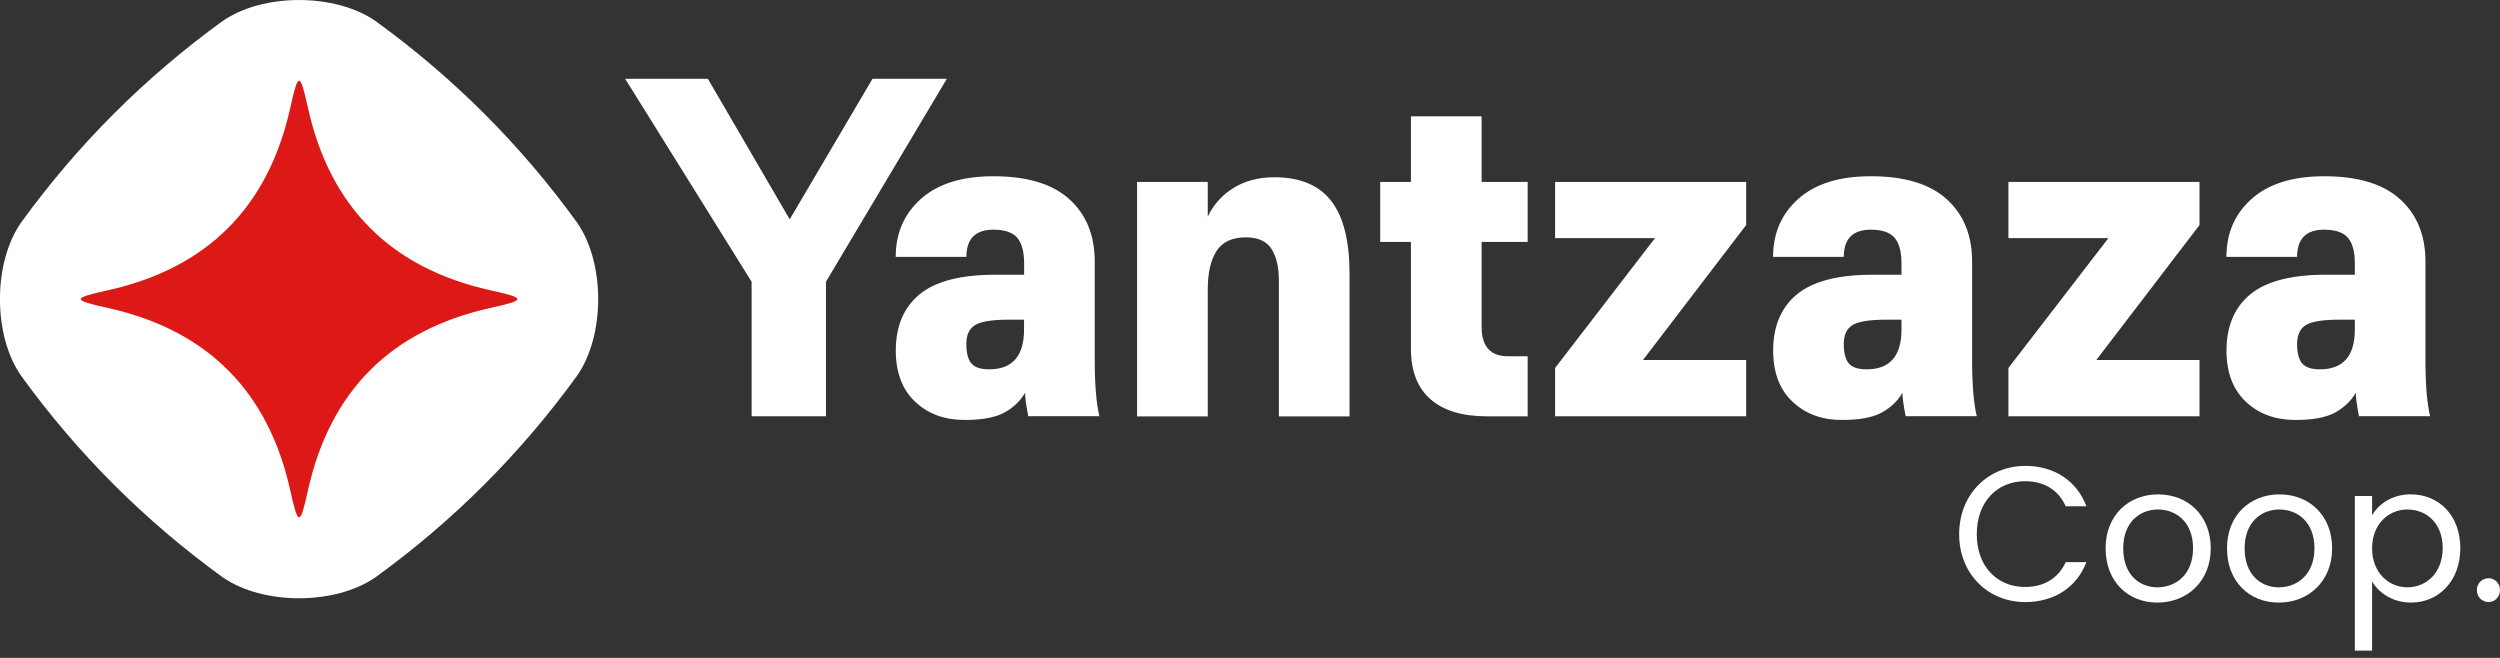 <svg width="171" height="45" viewBox="0 0 171 45" fill="none" xmlns="http://www.w3.org/2000/svg">
<rect x="0" y="0" width="171" height="45" fill="#333333" stroke="none"/>
<g clip-path="url(#clip0_67_86)">
<path d="M1.445 15.22C5.305 9.895 9.895 5.305 15.22 1.445C17.978 -0.48 22.935 -0.48 25.693 1.445C31.018 5.305 35.613 9.895 39.473 15.225C41.398 17.983 41.398 22.94 39.473 25.698C35.613 31.023 31.023 35.618 25.693 39.478C22.935 41.403 17.978 41.403 15.22 39.478C9.895 35.618 5.3 31.028 1.44 25.698C-0.485 22.94 -0.485 17.983 1.44 15.225" fill="white"/>
<path d="M7.402 19.849C14.181 18.331 18.331 14.181 19.849 7.402C20.398 4.903 20.52 4.903 21.069 7.402C22.587 14.181 26.736 18.331 33.516 19.849C36.014 20.398 36.014 20.52 33.516 21.069C26.736 22.587 22.587 26.736 21.069 33.516C20.52 36.014 20.398 36.014 19.849 33.516C18.331 26.736 14.181 22.587 7.402 21.069C4.904 20.52 4.904 20.398 7.402 19.849Z" fill="#DC1917"/>
<path d="M138.522 31.865C140.482 31.865 142.04 32.86 142.711 34.628H141.295C140.8 33.531 139.84 32.914 138.517 32.914C136.622 32.914 135.211 34.3 135.211 36.539C135.211 38.777 136.627 40.149 138.517 40.149C139.84 40.149 140.8 39.532 141.295 38.449H142.711C142.035 40.203 140.482 41.182 138.522 41.182C135.995 41.182 134.006 39.272 134.006 36.539C134.006 33.805 135.99 31.87 138.522 31.87" fill="white"/>
<path d="M147.565 41.217C145.552 41.217 144.023 39.777 144.023 37.504C144.023 35.231 145.606 33.815 147.619 33.815C149.632 33.815 151.215 35.24 151.215 37.504C151.215 39.767 149.593 41.217 147.57 41.217M147.565 40.173C148.8 40.173 150.005 39.326 150.005 37.504C150.005 35.681 148.824 34.849 147.604 34.849C146.385 34.849 145.228 35.701 145.228 37.504C145.228 39.306 146.331 40.173 147.565 40.173Z" fill="white"/>
<path d="M155.868 41.217C153.855 41.217 152.327 39.777 152.327 37.504C152.327 35.231 153.909 33.815 155.922 33.815C157.935 33.815 159.518 35.24 159.518 37.504C159.518 39.767 157.896 41.217 155.873 41.217M155.868 40.173C157.103 40.173 158.308 39.326 158.308 37.504C158.308 35.681 157.127 34.849 155.907 34.849C154.688 34.849 153.532 35.701 153.532 37.504C153.532 39.306 154.634 40.173 155.868 40.173Z" fill="white"/>
<path d="M164.911 33.815C166.817 33.815 168.286 35.255 168.286 37.489C168.286 39.723 166.822 41.217 164.911 41.217C163.613 41.217 162.692 40.511 162.251 39.777V44.499H161.071V33.928H162.251V35.25C162.677 34.491 163.613 33.81 164.911 33.81M164.666 34.849C163.383 34.849 162.251 35.843 162.251 37.504C162.251 39.164 163.378 40.173 164.666 40.173C165.954 40.173 167.081 39.179 167.081 37.489C167.081 35.799 165.979 34.849 164.666 34.849Z" fill="white"/>
<path d="M170.221 41.178C169.766 41.178 169.418 40.825 169.418 40.364C169.418 39.904 169.77 39.551 170.221 39.551C170.647 39.551 171 39.904 171 40.364C171 40.825 170.652 41.178 170.221 41.178Z" fill="white"/>
<path d="M48.418 5.388L54.017 15.004L59.679 5.388H64.764L56.495 19.271V28.471H51.411V19.271L42.76 5.388H48.418Z" fill="white"/>
<path d="M69.57 16.253C69.251 15.891 68.713 15.71 67.948 15.71C66.719 15.71 66.102 16.332 66.102 17.571H61.267C61.267 15.945 61.845 14.622 63.001 13.594C64.157 12.57 65.803 12.055 67.948 12.055C70.26 12.055 71.995 12.58 73.146 13.628C74.302 14.676 74.88 16.097 74.88 17.89V24.62C74.88 26.31 74.988 27.594 75.198 28.466H70.334C70.187 27.716 70.114 27.182 70.114 26.864C69.795 27.422 69.33 27.868 68.713 28.211C68.095 28.554 67.184 28.725 65.979 28.725C64.603 28.725 63.471 28.309 62.594 27.476C61.712 26.643 61.272 25.478 61.272 23.983C61.272 22.318 61.81 21.035 62.893 20.138C63.976 19.242 65.7 18.791 68.076 18.791H70.05V18.022C70.05 17.209 69.888 16.621 69.575 16.258M66.435 24.846C66.655 25.125 67.067 25.262 67.659 25.262C69.246 25.262 70.045 24.356 70.045 22.538V21.867H68.962C67.88 21.867 67.135 21.985 66.719 22.22C66.307 22.455 66.097 22.891 66.097 23.533C66.097 24.131 66.209 24.571 66.43 24.846" fill="white"/>
<path d="M82.61 12.442V14.813C83.011 13.981 83.604 13.324 84.393 12.844C85.177 12.364 86.098 12.124 87.161 12.124C88.919 12.124 90.217 12.663 91.055 13.745C91.893 14.823 92.309 16.489 92.309 18.732V28.48H87.474V19.183C87.474 18.262 87.303 17.542 86.965 17.018C86.627 16.494 86.044 16.234 85.216 16.234C84.285 16.234 83.614 16.543 83.212 17.165C82.811 17.787 82.61 18.673 82.61 19.825V28.48H77.775V12.442H82.61Z" fill="white"/>
<path d="M96.507 12.442V7.955H101.342V12.442H104.492V16.547H101.342V22.352C101.342 23.699 101.945 24.37 103.155 24.37H104.492V28.476H101.695C100.019 28.476 98.736 28.088 97.844 27.305C96.953 26.526 96.507 25.375 96.507 23.856V16.547H94.406V12.442H96.507Z" fill="white"/>
<path d="M119.437 15.391L112.379 24.625H119.437V28.471H106.368V25.169L113.202 16.288H106.368V12.442H119.437V15.391Z" fill="white"/>
<path d="M129.582 16.253C129.264 15.891 128.725 15.71 127.961 15.71C126.731 15.71 126.114 16.332 126.114 17.571H121.279C121.279 15.945 121.857 14.622 123.013 13.594C124.169 12.57 125.815 12.055 127.961 12.055C130.273 12.055 132.007 12.58 133.158 13.628C134.314 14.676 134.892 16.097 134.892 17.89V24.62C134.892 26.31 135 27.594 135.211 28.466H130.347C130.2 27.716 130.126 27.182 130.126 26.864C129.808 27.422 129.342 27.868 128.725 28.211C128.108 28.554 127.197 28.725 125.992 28.725C124.615 28.725 123.484 28.309 122.607 27.476C121.725 26.643 121.284 25.478 121.284 23.983C121.284 22.318 121.823 21.035 122.906 20.138C123.988 19.242 125.713 18.791 128.088 18.791H130.062V18.022C130.062 17.209 129.901 16.621 129.587 16.258M126.452 24.846C126.673 25.125 127.084 25.262 127.677 25.262C129.264 25.262 130.062 24.356 130.062 22.538V21.867H128.98C127.897 21.867 127.153 21.985 126.736 22.22C126.325 22.455 126.114 22.891 126.114 23.533C126.114 24.131 126.227 24.571 126.447 24.846" fill="white"/>
<path d="M150.446 15.391L143.387 24.625H150.446V28.471H137.376V25.169L144.215 16.288H137.376V12.442H150.446V15.391Z" fill="white"/>
<path d="M160.59 16.253C160.272 15.891 159.733 15.71 158.969 15.71C157.739 15.71 157.122 16.332 157.122 17.571H152.287C152.287 15.945 152.865 14.622 154.021 13.594C155.178 12.57 156.823 12.055 158.969 12.055C161.281 12.055 163.015 12.58 164.166 13.628C165.323 14.676 165.901 16.097 165.901 17.89V24.62C165.901 26.31 166.008 27.594 166.219 28.466H161.355C161.208 27.716 161.134 27.182 161.134 26.864C160.816 27.422 160.35 27.868 159.733 28.211C159.116 28.554 158.205 28.725 157 28.725C155.623 28.725 154.492 28.309 153.615 27.476C152.733 26.643 152.292 25.478 152.292 23.983C152.292 22.318 152.831 21.035 153.914 20.138C154.996 19.242 156.721 18.791 159.096 18.791H161.071V18.022C161.071 17.209 160.909 16.621 160.595 16.258M157.46 24.846C157.681 25.125 158.092 25.262 158.685 25.262C160.272 25.262 161.071 24.356 161.071 22.538V21.867H159.988C158.905 21.867 158.161 21.985 157.744 22.22C157.333 22.455 157.122 22.891 157.122 23.533C157.122 24.131 157.235 24.571 157.455 24.846" fill="white"/>
</g>
<defs>
<clipPath id="clip0_67_86">
<rect width="171" height="44.504" fill="white"/>
</clipPath>
</defs>
</svg>
